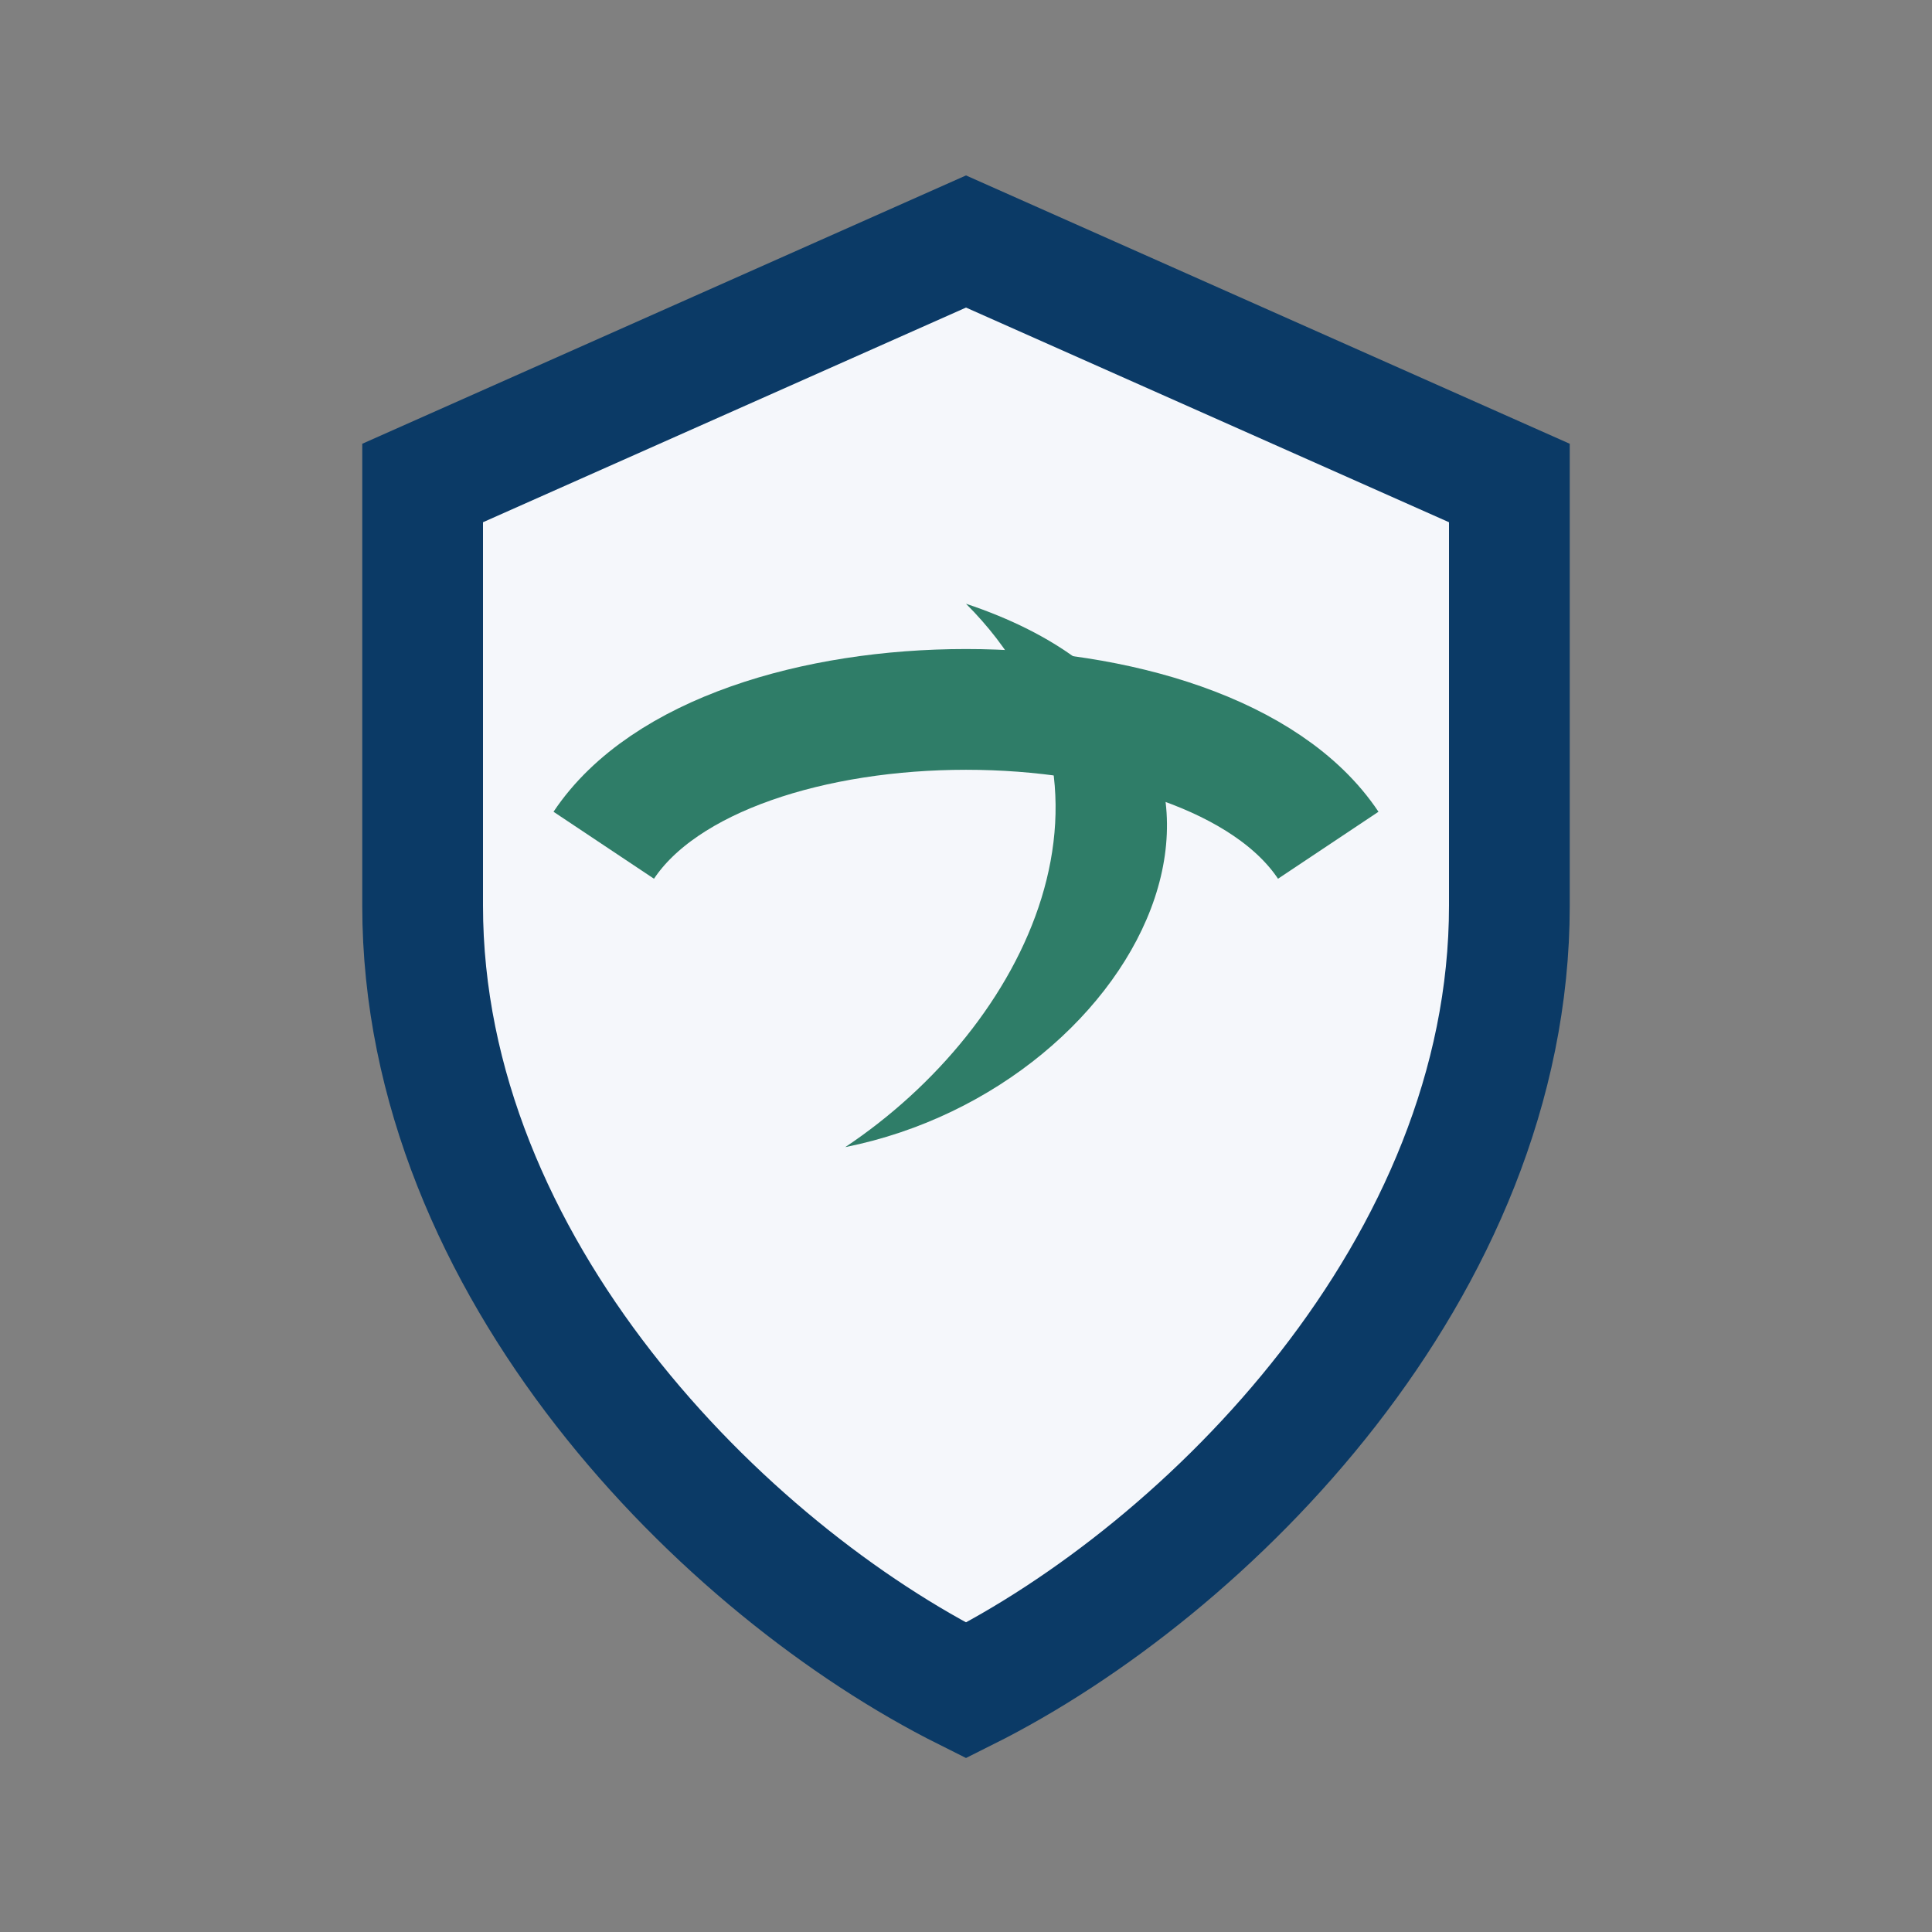 <?xml version="1.0" encoding="UTF-8"?>
<svg xmlns="http://www.w3.org/2000/svg" width="32" height="32" viewBox="0 0 32 32"><rect x="0" y="0" width="32" height="32" fill="#808080" stroke="none"/><path d="M16 4l9 4v7c0 6-5 11-9 13-4-2-9-7-9-13V8l9-4z" fill="#F5F7FB" stroke="#0B3A66" stroke-width="2"/><path d="M16 10c3 3 1 7-2 9 5-1 8-7 2-9z" fill="#2F7D68"/><path d="M10 14c2-3 10-3 12 0" fill="none" stroke="#2F7D68" stroke-width="2"/></svg>